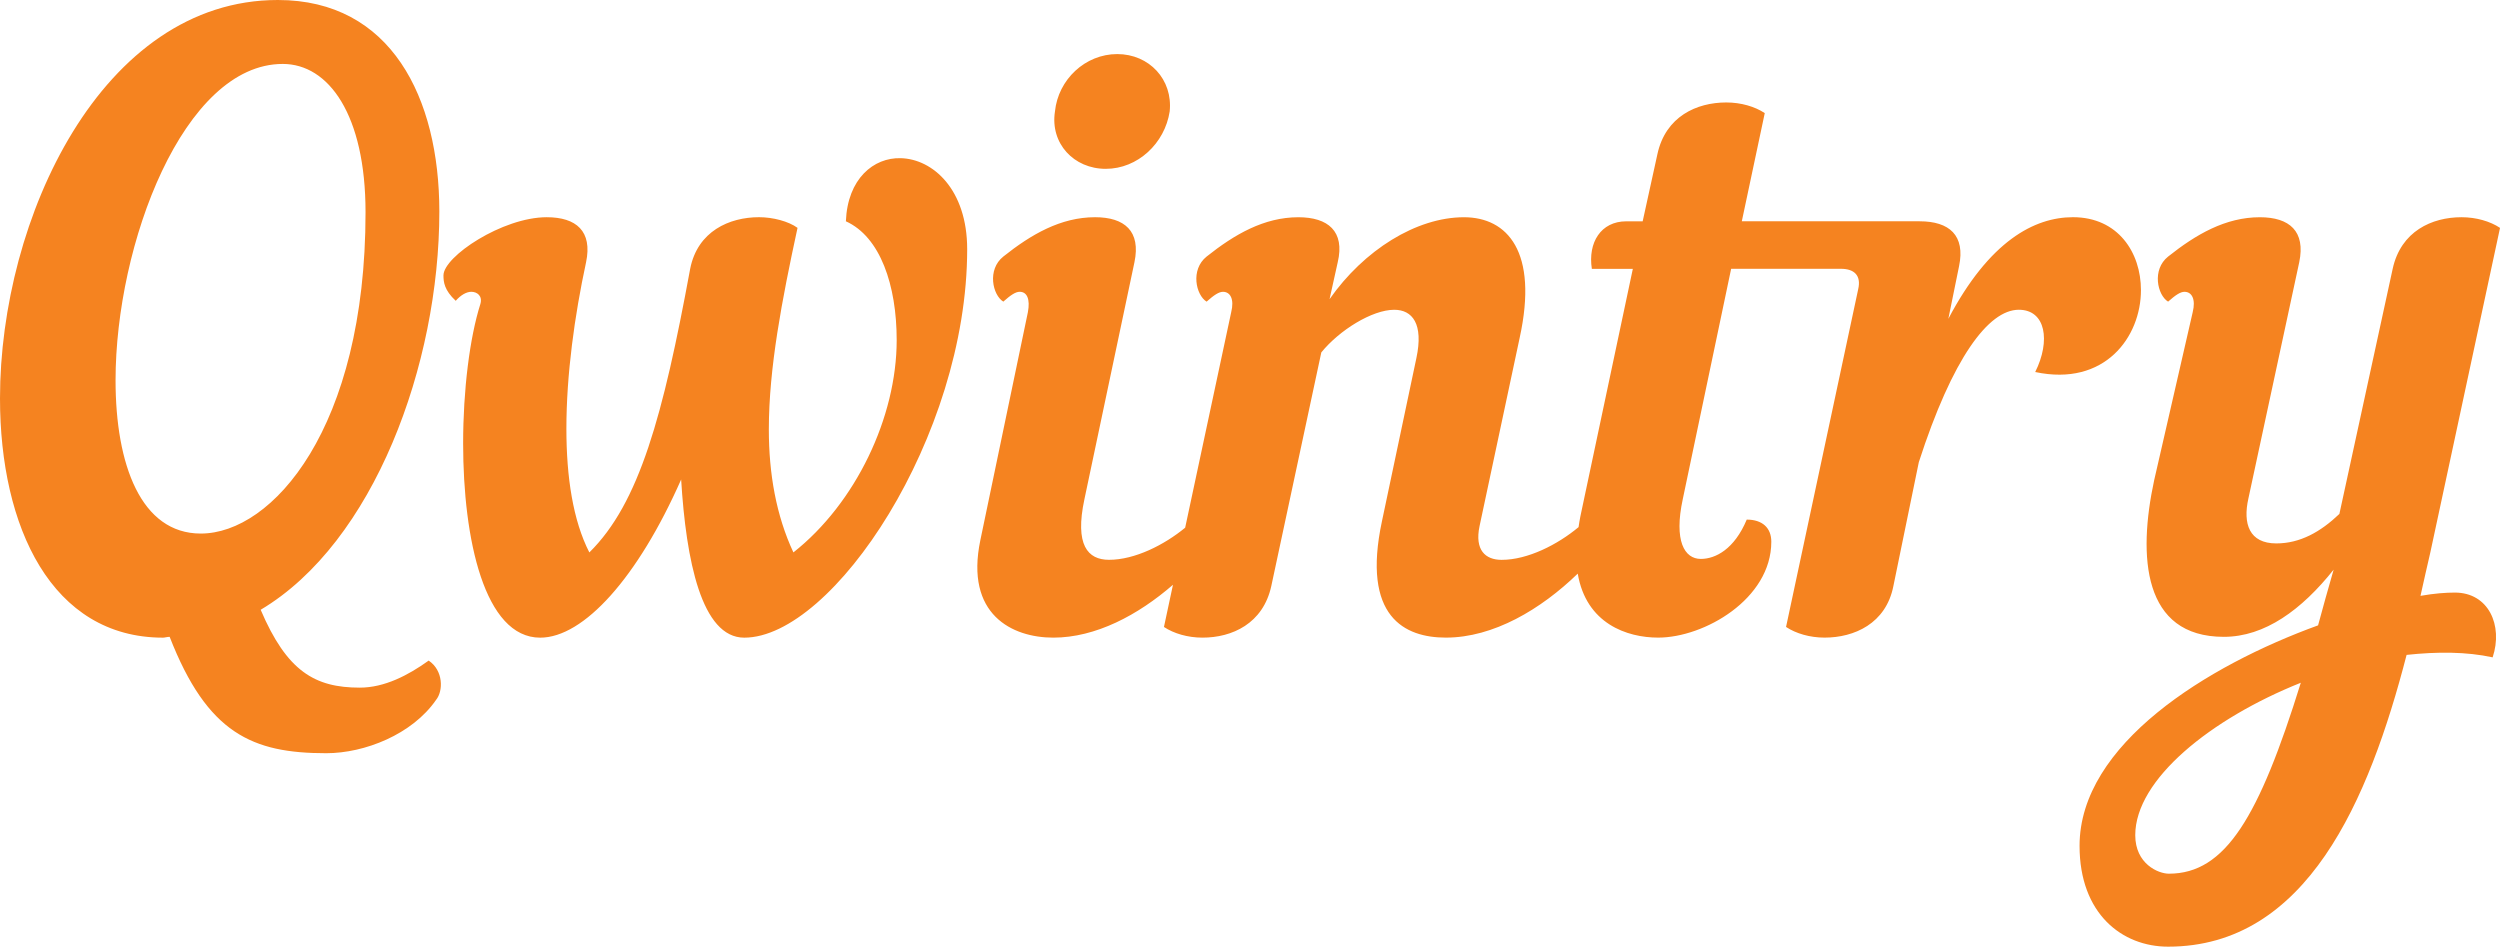 <?xml version="1.0" encoding="UTF-8"?> <!-- Generator: Adobe Illustrator 16.0.0, SVG Export Plug-In . SVG Version: 6.00 Build 0) --> <svg xmlns="http://www.w3.org/2000/svg" xmlns:xlink="http://www.w3.org/1999/xlink" id="Layer_1" x="0px" y="0px" width="109.796px" height="41.575px" viewBox="0 0 109.796 41.575" xml:space="preserve"> <g> <g> <path fill="#F58320" d="M18.826,29.012c-0.9,0.648-1.943,1.188-3.023,1.188c-1.98,0-3.203-0.721-4.355-3.42 c4.967-2.952,7.847-10.763,7.847-17.494C19.293,4.283,17.169,0,12.203,0C4.463,0,0,9.611,0,17.494 c0,5.651,2.268,10.511,7.163,10.511c0.072,0,0.18-0.036,0.288-0.036c1.656,4.248,3.636,5.111,6.875,5.111 c1.692,0,3.78-0.828,4.824-2.34C19.474,30.344,19.474,29.445,18.826,29.012z M8.819,23.433c-2.627,0-3.744-3.023-3.744-6.73 c0-5.976,2.988-13.895,7.343-13.895c2.016,0,3.636,2.231,3.636,6.515C16.054,18.826,11.951,23.433,8.819,23.433z M39.561,6.947 c-1.188-0.036-2.339,0.9-2.411,2.772c1.512,0.684,2.231,2.808,2.231,5.219c0,3.384-1.8,7.163-4.536,9.323 c-0.756-1.62-1.079-3.456-1.079-5.399c0-2.7,0.575-5.688,1.26-8.855c-0.396-0.288-1.08-0.468-1.692-0.468 c-1.295,0-2.699,0.612-3.023,2.268c-1.188,6.443-2.231,10.294-4.428,12.455c-0.719-1.404-1.008-3.313-1.008-5.436 c0-2.375,0.36-4.968,0.864-7.307c0.288-1.368-0.432-1.979-1.728-1.979c-1.943,0-4.535,1.728-4.535,2.555 c0,0.288,0.035,0.648,0.539,1.116c0.217-0.251,0.469-0.396,0.685-0.396c0.252,0,0.504,0.18,0.396,0.54 c-0.468,1.476-0.756,3.78-0.756,6.119c0,4.212,0.936,8.531,3.384,8.531c1.907,0,4.284-2.628,6.191-6.947 c0.216,3.563,0.899,6.947,2.771,6.947c3.888,0,9.791-8.819,9.791-17.062C42.477,8.315,40.965,6.983,39.561,6.947z M48.563,7.415 c1.403,0,2.591-1.116,2.808-2.52c0.145-1.403-0.9-2.52-2.304-2.52s-2.592,1.116-2.735,2.52C46.115,6.299,47.16,7.415,48.563,7.415 z M94.027,12.743c0-1.656-1.008-3.204-2.986-3.204c-1.692,0-3.672,1.043-5.473,4.463l0.469-2.304 c0.288-1.367-0.432-1.979-1.729-1.979h-7.811l1.008-4.751c-0.432-0.288-1.044-0.468-1.691-0.468c-1.296,0-2.664,0.612-3.023,2.268 l-0.648,2.952h-0.72c-1.116,0-1.692,0.936-1.512,2.088h1.8l-2.304,10.871c-0.034,0.165-0.055,0.316-0.08,0.472 c-0.916,0.764-2.227,1.437-3.378,1.437c-0.719,0-1.188-0.433-0.971-1.477l1.764-8.279c0.827-3.779-0.541-5.291-2.448-5.291 c-2.088,0-4.392,1.439-5.903,3.599l0.359-1.62c0.324-1.368-0.432-1.979-1.727-1.979c-1.512,0-2.809,0.756-4.032,1.728 c-0.72,0.576-0.468,1.692,0,1.979c0.324-0.288,0.54-0.432,0.72-0.432c0.324,0,0.504,0.324,0.36,0.899l-2.021,9.461 c-0.914,0.752-2.206,1.41-3.344,1.41c-0.936,0-1.512-0.648-1.08-2.664l2.196-10.403c0.288-1.368-0.433-1.979-1.728-1.979 c-1.512,0-2.809,0.756-4.031,1.728c-0.721,0.576-0.469,1.692,0,1.979c0.323-0.288,0.539-0.432,0.719-0.432 c0.324,0,0.469,0.324,0.36,0.899L43.056,23.72c-0.685,3.276,1.403,4.284,3.203,4.284c1.864,0,3.724-0.992,5.256-2.322 l-0.396,1.854c0.433,0.287,1.045,0.468,1.692,0.468c1.296,0,2.663-0.612,3.023-2.269l2.196-10.258 c0.791-0.973,2.231-1.872,3.203-1.872c0.792,0,1.296,0.612,0.972,2.124l-1.512,7.163c-0.899,4.212,1.008,5.111,2.808,5.111 c2.086,0,4.171-1.24,5.791-2.81c0.37,2.195,2.159,2.81,3.533,2.81c2.016,0,4.968-1.692,4.968-4.212 c0-0.611-0.396-0.971-1.079-0.971c-0.541,1.295-1.369,1.727-2.017,1.727c-0.72,0-1.188-0.791-0.792-2.627l2.124-10.115h4.823 c0.576,0,0.9,0.288,0.756,0.9l-3.168,14.83c0.433,0.287,1.045,0.468,1.692,0.468c1.296,0,2.7-0.612,3.023-2.269l1.116-5.435 c1.476-4.571,3.06-6.695,4.391-6.695c1.188,0,1.404,1.368,0.721,2.735C92.444,16.99,94.027,14.794,94.027,12.743z M107.816,26.025 c-0.396,0-0.899,0.035-1.512,0.144c0.145-0.647,0.288-1.296,0.432-1.907l3.061-14.254c-0.432-0.288-1.045-0.468-1.691-0.468 c-1.297,0-2.664,0.612-3.024,2.268l-2.34,10.763c-0.827,0.791-1.728,1.295-2.771,1.295c-1.188,0-1.476-0.863-1.224-1.979 l2.231-10.367c0.288-1.368-0.432-1.979-1.728-1.979c-1.512,0-2.808,0.756-4.031,1.728c-0.721,0.576-0.469,1.692,0,1.979 c0.324-0.288,0.539-0.432,0.72-0.432c0.323,0,0.504,0.324,0.36,0.899l-1.692,7.379c-0.72,3.348-0.504,6.875,3.06,6.875 c1.8,0,3.42-1.188,4.823-2.951c-0.251,0.863-0.468,1.655-0.684,2.447c-4.859,1.764-10.475,5.219-10.475,9.684 c0,2.986,1.872,4.427,3.888,4.427c6.083,0,8.818-6.407,10.475-12.814c1.332-0.144,2.627-0.144,3.779,0.108 C109.94,27.464,109.292,26.025,107.816,26.025z M95.253,38.371c-0.467,0-1.476-0.432-1.476-1.691c0-2.447,3.312-5.111,7.271-6.695 C99.213,35.888,97.738,38.371,95.253,38.371z"></path> </g> </g> </svg> 